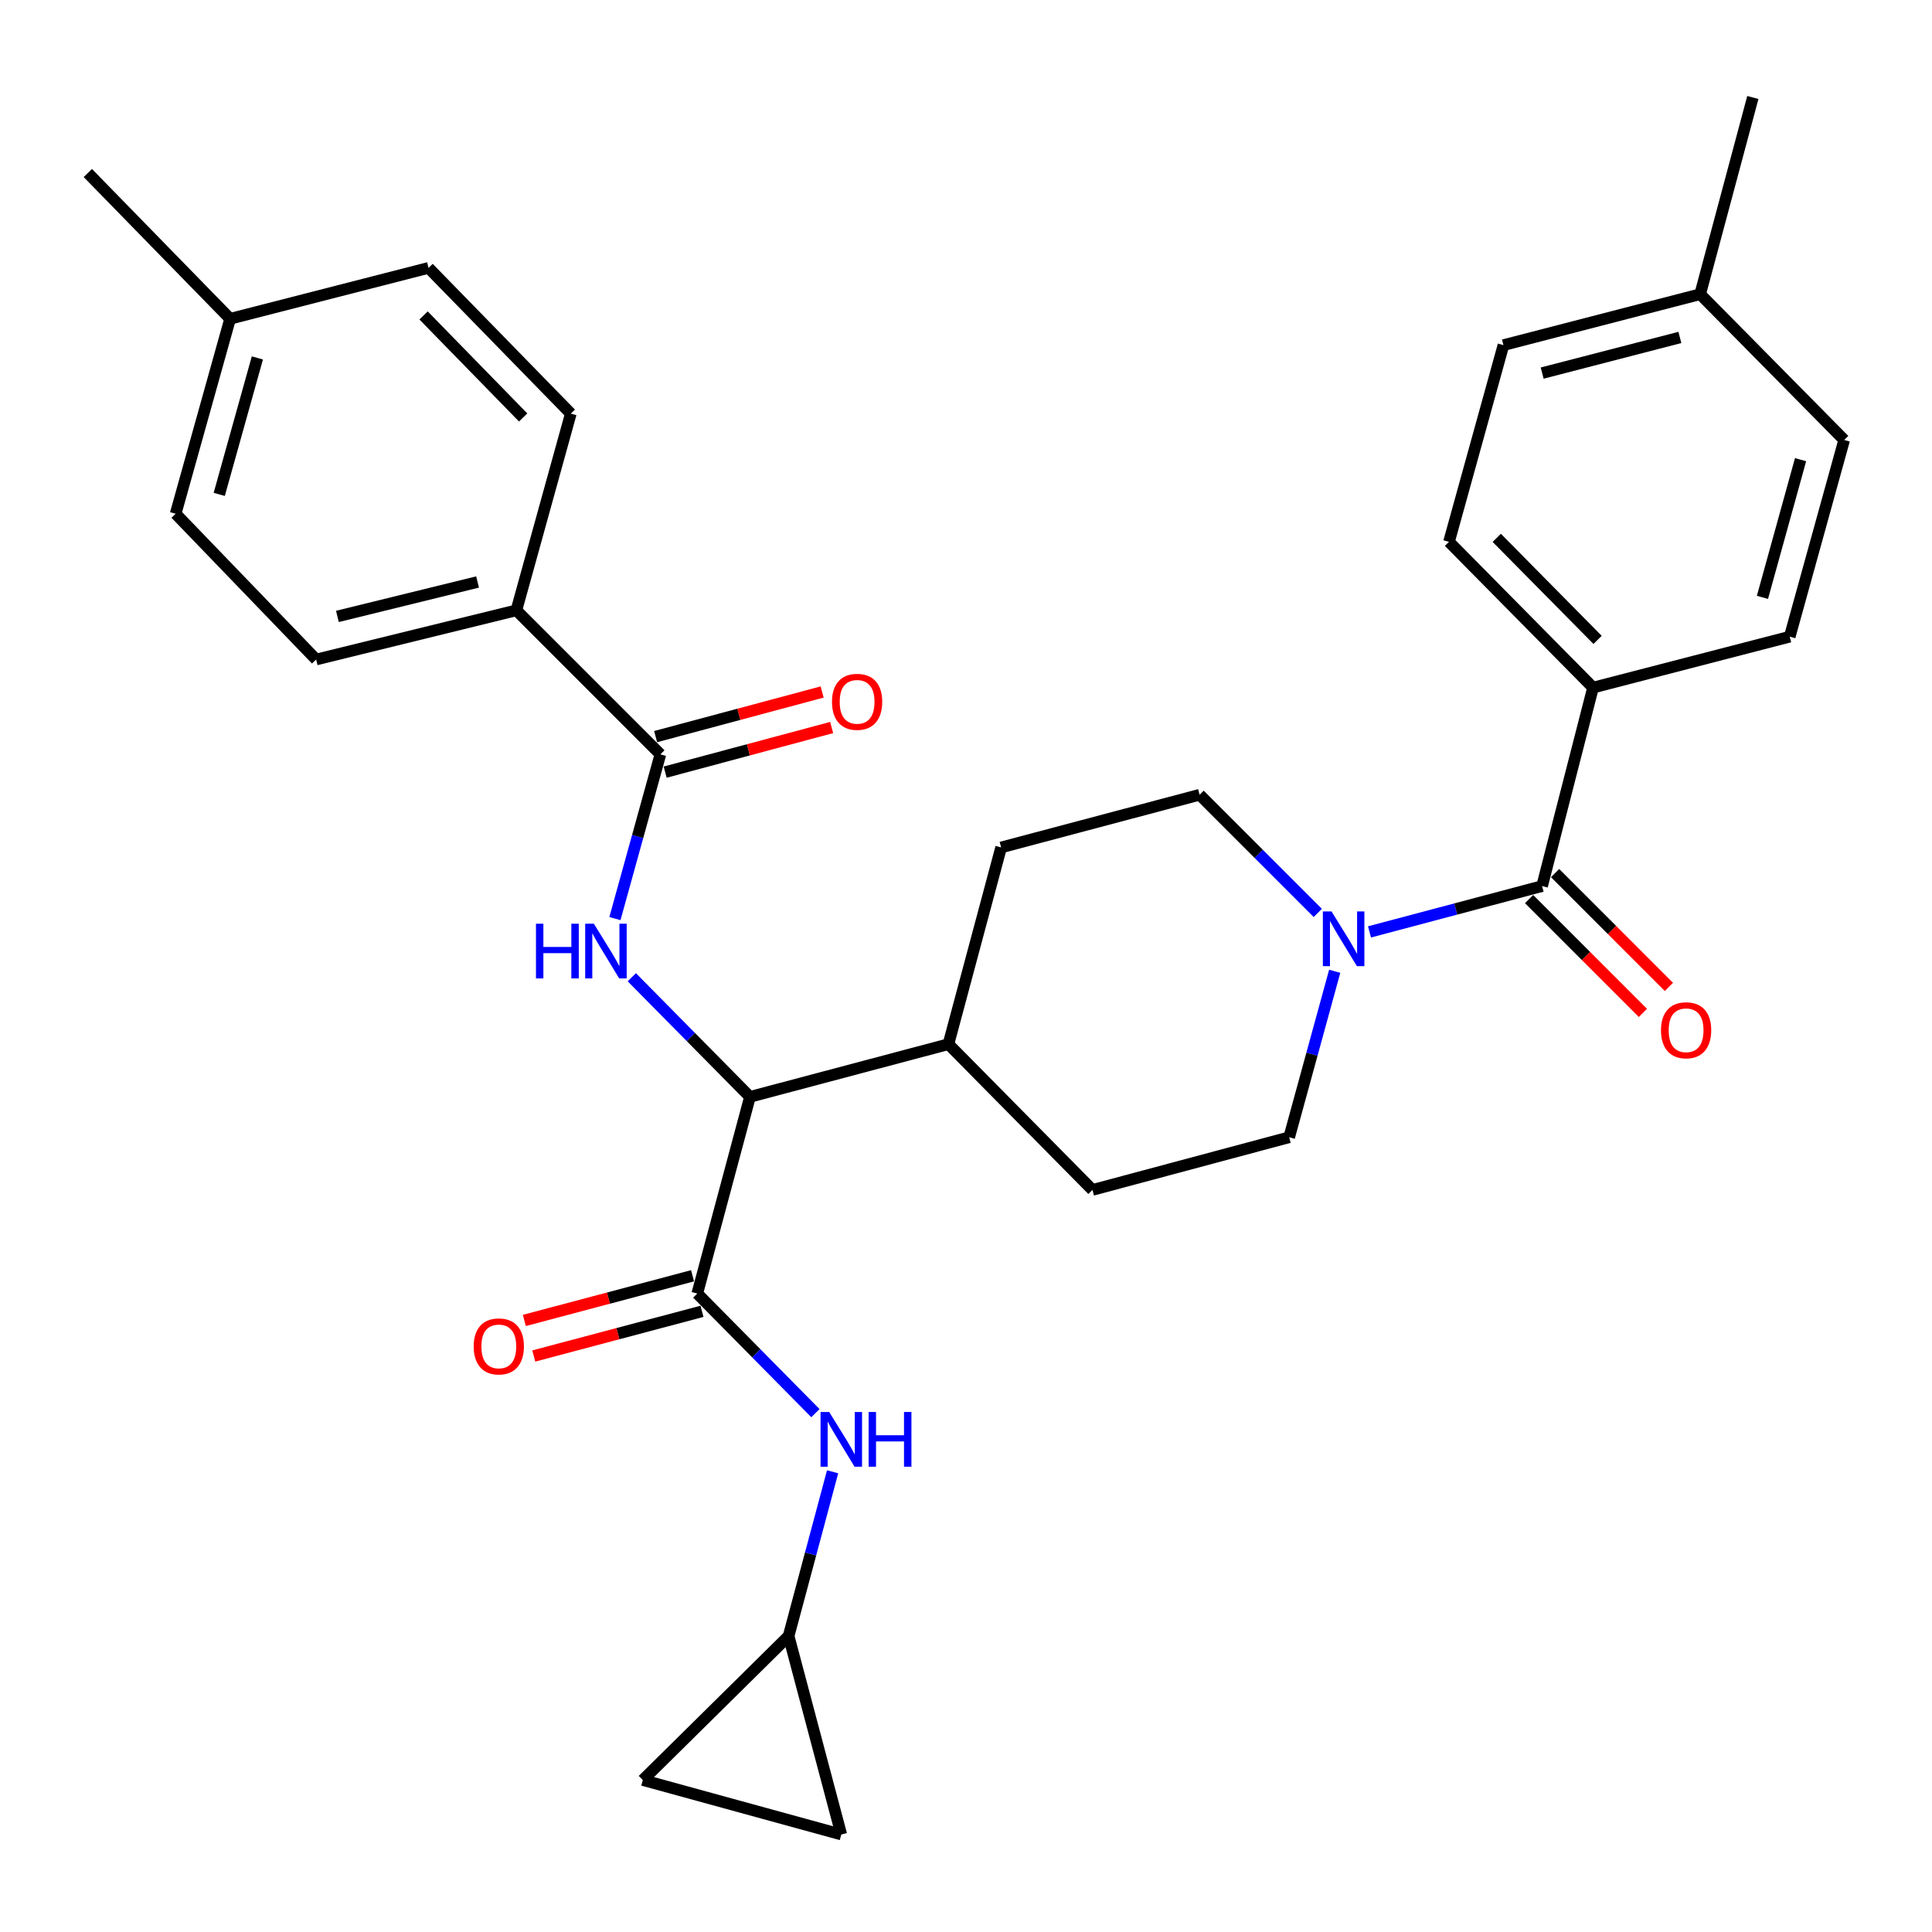 <?xml version='1.0' encoding='iso-8859-1'?>
<svg version='1.1' baseProfile='full'
              xmlns='http://www.w3.org/2000/svg'
                      xmlns:rdkit='http://www.rdkit.org/xml'
                      xmlns:xlink='http://www.w3.org/1999/xlink'
                  xml:space='preserve'
width='1000px' height='1000px' viewBox='0 0 1000 1000'>
<!-- END OF HEADER -->
<rect style='opacity:1.0;fill:#FFFFFF;stroke:none' width='1000' height='1000' x='0' y='0'> </rect>
<path class='bond-0' d='M 824.55,355.906 L 749.996,280.453' style='fill:none;fill-rule:evenodd;stroke:#000000;stroke-width:6px;stroke-linecap:butt;stroke-linejoin:miter;stroke-opacity:1' />
<path class='bond-0' d='M 826.909,331.207 L 774.721,278.391' style='fill:none;fill-rule:evenodd;stroke:#000000;stroke-width:6px;stroke-linecap:butt;stroke-linejoin:miter;stroke-opacity:1' />
<path class='bond-1' d='M 824.55,355.906 L 926.359,329.549' style='fill:none;fill-rule:evenodd;stroke:#000000;stroke-width:6px;stroke-linecap:butt;stroke-linejoin:miter;stroke-opacity:1' />
<path class='bond-2' d='M 824.55,355.906 L 798.183,458.635' style='fill:none;fill-rule:evenodd;stroke:#000000;stroke-width:6px;stroke-linecap:butt;stroke-linejoin:miter;stroke-opacity:1' />
<path class='bond-3' d='M 690.839,502.735 L 679.058,545.688' style='fill:none;fill-rule:evenodd;stroke:#0000FF;stroke-width:6px;stroke-linecap:butt;stroke-linejoin:miter;stroke-opacity:1' />
<path class='bond-3' d='M 679.058,545.688 L 667.278,588.641' style='fill:none;fill-rule:evenodd;stroke:#000000;stroke-width:6px;stroke-linecap:butt;stroke-linejoin:miter;stroke-opacity:1' />
<path class='bond-4' d='M 708.851,482.355 L 753.517,470.495' style='fill:none;fill-rule:evenodd;stroke:#0000FF;stroke-width:6px;stroke-linecap:butt;stroke-linejoin:miter;stroke-opacity:1' />
<path class='bond-4' d='M 753.517,470.495 L 798.183,458.635' style='fill:none;fill-rule:evenodd;stroke:#000000;stroke-width:6px;stroke-linecap:butt;stroke-linejoin:miter;stroke-opacity:1' />
<path class='bond-5' d='M 682.078,472.535 L 651.494,441.947' style='fill:none;fill-rule:evenodd;stroke:#0000FF;stroke-width:6px;stroke-linecap:butt;stroke-linejoin:miter;stroke-opacity:1' />
<path class='bond-5' d='M 651.494,441.947 L 620.91,411.359' style='fill:none;fill-rule:evenodd;stroke:#000000;stroke-width:6px;stroke-linecap:butt;stroke-linejoin:miter;stroke-opacity:1' />
<path class='bond-6' d='M 791.452,465.366 L 820.906,494.82' style='fill:none;fill-rule:evenodd;stroke:#000000;stroke-width:6px;stroke-linecap:butt;stroke-linejoin:miter;stroke-opacity:1' />
<path class='bond-6' d='M 820.906,494.82 L 850.359,524.274' style='fill:none;fill-rule:evenodd;stroke:#FF0000;stroke-width:6px;stroke-linecap:butt;stroke-linejoin:miter;stroke-opacity:1' />
<path class='bond-6' d='M 804.914,451.905 L 834.367,481.358' style='fill:none;fill-rule:evenodd;stroke:#000000;stroke-width:6px;stroke-linecap:butt;stroke-linejoin:miter;stroke-opacity:1' />
<path class='bond-6' d='M 834.367,481.358 L 863.821,510.812' style='fill:none;fill-rule:evenodd;stroke:#FF0000;stroke-width:6px;stroke-linecap:butt;stroke-linejoin:miter;stroke-opacity:1' />
<path class='bond-7' d='M 749.996,280.453 L 778.183,178.634' style='fill:none;fill-rule:evenodd;stroke:#000000;stroke-width:6px;stroke-linecap:butt;stroke-linejoin:miter;stroke-opacity:1' />
<path class='bond-8' d='M 926.359,329.549 L 954.545,227.73' style='fill:none;fill-rule:evenodd;stroke:#000000;stroke-width:6px;stroke-linecap:butt;stroke-linejoin:miter;stroke-opacity:1' />
<path class='bond-8' d='M 912.239,309.197 L 931.97,237.924' style='fill:none;fill-rule:evenodd;stroke:#000000;stroke-width:6px;stroke-linecap:butt;stroke-linejoin:miter;stroke-opacity:1' />
<path class='bond-9' d='M 408.186,846.813 L 332.722,921.346' style='fill:none;fill-rule:evenodd;stroke:#000000;stroke-width:6px;stroke-linecap:butt;stroke-linejoin:miter;stroke-opacity:1' />
<path class='bond-10' d='M 408.186,846.813 L 435.452,949.543' style='fill:none;fill-rule:evenodd;stroke:#000000;stroke-width:6px;stroke-linecap:butt;stroke-linejoin:miter;stroke-opacity:1' />
<path class='bond-11' d='M 408.186,846.813 L 419.57,804.306' style='fill:none;fill-rule:evenodd;stroke:#000000;stroke-width:6px;stroke-linecap:butt;stroke-linejoin:miter;stroke-opacity:1' />
<path class='bond-11' d='M 419.57,804.306 L 430.954,761.799' style='fill:none;fill-rule:evenodd;stroke:#0000FF;stroke-width:6px;stroke-linecap:butt;stroke-linejoin:miter;stroke-opacity:1' />
<path class='bond-12' d='M 358.466,660.341 L 314.93,671.901' style='fill:none;fill-rule:evenodd;stroke:#000000;stroke-width:6px;stroke-linecap:butt;stroke-linejoin:miter;stroke-opacity:1' />
<path class='bond-12' d='M 314.93,671.901 L 271.394,683.46' style='fill:none;fill-rule:evenodd;stroke:#FF0000;stroke-width:6px;stroke-linecap:butt;stroke-linejoin:miter;stroke-opacity:1' />
<path class='bond-12' d='M 363.351,678.741 L 319.815,690.301' style='fill:none;fill-rule:evenodd;stroke:#000000;stroke-width:6px;stroke-linecap:butt;stroke-linejoin:miter;stroke-opacity:1' />
<path class='bond-12' d='M 319.815,690.301 L 276.279,701.86' style='fill:none;fill-rule:evenodd;stroke:#FF0000;stroke-width:6px;stroke-linecap:butt;stroke-linejoin:miter;stroke-opacity:1' />
<path class='bond-13' d='M 360.909,669.541 L 391.484,700.494' style='fill:none;fill-rule:evenodd;stroke:#000000;stroke-width:6px;stroke-linecap:butt;stroke-linejoin:miter;stroke-opacity:1' />
<path class='bond-13' d='M 391.484,700.494 L 422.06,731.447' style='fill:none;fill-rule:evenodd;stroke:#0000FF;stroke-width:6px;stroke-linecap:butt;stroke-linejoin:miter;stroke-opacity:1' />
<path class='bond-14' d='M 360.909,669.541 L 388.185,567.732' style='fill:none;fill-rule:evenodd;stroke:#000000;stroke-width:6px;stroke-linecap:butt;stroke-linejoin:miter;stroke-opacity:1' />
<path class='bond-15' d='M 332.722,921.346 L 435.452,949.543' style='fill:none;fill-rule:evenodd;stroke:#000000;stroke-width:6px;stroke-linecap:butt;stroke-linejoin:miter;stroke-opacity:1' />
<path class='bond-16' d='M 267.275,315.906 L 163.636,341.363' style='fill:none;fill-rule:evenodd;stroke:#000000;stroke-width:6px;stroke-linecap:butt;stroke-linejoin:miter;stroke-opacity:1' />
<path class='bond-16' d='M 247.188,301.236 L 174.641,319.057' style='fill:none;fill-rule:evenodd;stroke:#000000;stroke-width:6px;stroke-linecap:butt;stroke-linejoin:miter;stroke-opacity:1' />
<path class='bond-17' d='M 267.275,315.906 L 295.451,214.097' style='fill:none;fill-rule:evenodd;stroke:#000000;stroke-width:6px;stroke-linecap:butt;stroke-linejoin:miter;stroke-opacity:1' />
<path class='bond-18' d='M 267.275,315.906 L 341.818,390.459' style='fill:none;fill-rule:evenodd;stroke:#000000;stroke-width:6px;stroke-linecap:butt;stroke-linejoin:miter;stroke-opacity:1' />
<path class='bond-19' d='M 318.283,475.468 L 330.051,432.963' style='fill:none;fill-rule:evenodd;stroke:#0000FF;stroke-width:6px;stroke-linecap:butt;stroke-linejoin:miter;stroke-opacity:1' />
<path class='bond-19' d='M 330.051,432.963 L 341.818,390.459' style='fill:none;fill-rule:evenodd;stroke:#000000;stroke-width:6px;stroke-linecap:butt;stroke-linejoin:miter;stroke-opacity:1' />
<path class='bond-20' d='M 327.024,505.824 L 357.605,536.778' style='fill:none;fill-rule:evenodd;stroke:#0000FF;stroke-width:6px;stroke-linecap:butt;stroke-linejoin:miter;stroke-opacity:1' />
<path class='bond-20' d='M 357.605,536.778 L 388.185,567.732' style='fill:none;fill-rule:evenodd;stroke:#000000;stroke-width:6px;stroke-linecap:butt;stroke-linejoin:miter;stroke-opacity:1' />
<path class='bond-21' d='M 344.281,399.654 L 387.374,388.11' style='fill:none;fill-rule:evenodd;stroke:#000000;stroke-width:6px;stroke-linecap:butt;stroke-linejoin:miter;stroke-opacity:1' />
<path class='bond-21' d='M 387.374,388.11 L 430.466,376.566' style='fill:none;fill-rule:evenodd;stroke:#FF0000;stroke-width:6px;stroke-linecap:butt;stroke-linejoin:miter;stroke-opacity:1' />
<path class='bond-21' d='M 339.355,381.265 L 382.447,369.721' style='fill:none;fill-rule:evenodd;stroke:#000000;stroke-width:6px;stroke-linecap:butt;stroke-linejoin:miter;stroke-opacity:1' />
<path class='bond-21' d='M 382.447,369.721 L 425.54,358.177' style='fill:none;fill-rule:evenodd;stroke:#FF0000;stroke-width:6px;stroke-linecap:butt;stroke-linejoin:miter;stroke-opacity:1' />
<path class='bond-22' d='M 163.636,341.363 L 90.912,265.911' style='fill:none;fill-rule:evenodd;stroke:#000000;stroke-width:6px;stroke-linecap:butt;stroke-linejoin:miter;stroke-opacity:1' />
<path class='bond-23' d='M 565.458,615.908 L 667.278,588.641' style='fill:none;fill-rule:evenodd;stroke:#000000;stroke-width:6px;stroke-linecap:butt;stroke-linejoin:miter;stroke-opacity:1' />
<path class='bond-24' d='M 565.458,615.908 L 490.904,540.455' style='fill:none;fill-rule:evenodd;stroke:#000000;stroke-width:6px;stroke-linecap:butt;stroke-linejoin:miter;stroke-opacity:1' />
<path class='bond-25' d='M 490.904,540.455 L 518.181,438.635' style='fill:none;fill-rule:evenodd;stroke:#000000;stroke-width:6px;stroke-linecap:butt;stroke-linejoin:miter;stroke-opacity:1' />
<path class='bond-26' d='M 490.904,540.455 L 388.185,567.732' style='fill:none;fill-rule:evenodd;stroke:#000000;stroke-width:6px;stroke-linecap:butt;stroke-linejoin:miter;stroke-opacity:1' />
<path class='bond-27' d='M 518.181,438.635 L 620.91,411.359' style='fill:none;fill-rule:evenodd;stroke:#000000;stroke-width:6px;stroke-linecap:butt;stroke-linejoin:miter;stroke-opacity:1' />
<path class='bond-28' d='M 295.451,214.097 L 221.817,138.655' style='fill:none;fill-rule:evenodd;stroke:#000000;stroke-width:6px;stroke-linecap:butt;stroke-linejoin:miter;stroke-opacity:1' />
<path class='bond-28' d='M 270.782,216.078 L 219.238,163.268' style='fill:none;fill-rule:evenodd;stroke:#000000;stroke-width:6px;stroke-linecap:butt;stroke-linejoin:miter;stroke-opacity:1' />
<path class='bond-29' d='M 221.817,138.655 L 119.109,165.001' style='fill:none;fill-rule:evenodd;stroke:#000000;stroke-width:6px;stroke-linecap:butt;stroke-linejoin:miter;stroke-opacity:1' />
<path class='bond-30' d='M 90.912,265.911 L 119.109,165.001' style='fill:none;fill-rule:evenodd;stroke:#000000;stroke-width:6px;stroke-linecap:butt;stroke-linejoin:miter;stroke-opacity:1' />
<path class='bond-30' d='M 113.477,255.898 L 133.215,185.26' style='fill:none;fill-rule:evenodd;stroke:#000000;stroke-width:6px;stroke-linecap:butt;stroke-linejoin:miter;stroke-opacity:1' />
<path class='bond-31' d='M 119.109,165.001 L 45.455,89.548' style='fill:none;fill-rule:evenodd;stroke:#000000;stroke-width:6px;stroke-linecap:butt;stroke-linejoin:miter;stroke-opacity:1' />
<path class='bond-32' d='M 954.545,227.73 L 880.002,152.277' style='fill:none;fill-rule:evenodd;stroke:#000000;stroke-width:6px;stroke-linecap:butt;stroke-linejoin:miter;stroke-opacity:1' />
<path class='bond-33' d='M 778.183,178.634 L 880.002,152.277' style='fill:none;fill-rule:evenodd;stroke:#000000;stroke-width:6px;stroke-linecap:butt;stroke-linejoin:miter;stroke-opacity:1' />
<path class='bond-33' d='M 798.226,193.11 L 869.5,174.661' style='fill:none;fill-rule:evenodd;stroke:#000000;stroke-width:6px;stroke-linecap:butt;stroke-linejoin:miter;stroke-opacity:1' />
<path class='bond-34' d='M 880.002,152.277 L 907.269,50.457' style='fill:none;fill-rule:evenodd;stroke:#000000;stroke-width:6px;stroke-linecap:butt;stroke-linejoin:miter;stroke-opacity:1' />
<path  class='atom-1' d='M 689.193 471.752
L 698.473 486.752
Q 699.393 488.232, 700.873 490.912
Q 702.353 493.592, 702.433 493.752
L 702.433 471.752
L 706.193 471.752
L 706.193 500.072
L 702.313 500.072
L 692.353 483.672
Q 691.193 481.752, 689.953 479.552
Q 688.753 477.352, 688.393 476.672
L 688.393 500.072
L 684.713 500.072
L 684.713 471.752
L 689.193 471.752
' fill='#0000FF'/>
<path  class='atom-3' d='M 859.726 533.258
Q 859.726 526.458, 863.086 522.658
Q 866.446 518.858, 872.726 518.858
Q 879.006 518.858, 882.366 522.658
Q 885.726 526.458, 885.726 533.258
Q 885.726 540.138, 882.326 544.058
Q 878.926 547.938, 872.726 547.938
Q 866.486 547.938, 863.086 544.058
Q 859.726 540.178, 859.726 533.258
M 872.726 544.738
Q 877.046 544.738, 879.366 541.858
Q 881.726 538.938, 881.726 533.258
Q 881.726 527.698, 879.366 524.898
Q 877.046 522.058, 872.726 522.058
Q 868.406 522.058, 866.046 524.858
Q 863.726 527.658, 863.726 533.258
Q 863.726 538.978, 866.046 541.858
Q 868.406 544.738, 872.726 544.738
' fill='#FF0000'/>
<path  class='atom-8' d='M 245.179 696.898
Q 245.179 690.098, 248.539 686.298
Q 251.899 682.498, 258.179 682.498
Q 264.459 682.498, 267.819 686.298
Q 271.179 690.098, 271.179 696.898
Q 271.179 703.778, 267.779 707.698
Q 264.379 711.578, 258.179 711.578
Q 251.939 711.578, 248.539 707.698
Q 245.179 703.818, 245.179 696.898
M 258.179 708.378
Q 262.499 708.378, 264.819 705.498
Q 267.179 702.578, 267.179 696.898
Q 267.179 691.338, 264.819 688.538
Q 262.499 685.698, 258.179 685.698
Q 253.859 685.698, 251.499 688.498
Q 249.179 691.298, 249.179 696.898
Q 249.179 702.618, 251.499 705.498
Q 253.859 708.378, 258.179 708.378
' fill='#FF0000'/>
<path  class='atom-9' d='M 429.192 730.844
L 438.472 745.844
Q 439.392 747.324, 440.872 750.004
Q 442.352 752.684, 442.432 752.844
L 442.432 730.844
L 446.192 730.844
L 446.192 759.164
L 442.312 759.164
L 432.352 742.764
Q 431.192 740.844, 429.952 738.644
Q 428.752 736.444, 428.392 735.764
L 428.392 759.164
L 424.712 759.164
L 424.712 730.844
L 429.192 730.844
' fill='#0000FF'/>
<path  class='atom-9' d='M 449.592 730.844
L 453.432 730.844
L 453.432 742.884
L 467.912 742.884
L 467.912 730.844
L 471.752 730.844
L 471.752 759.164
L 467.912 759.164
L 467.912 746.084
L 453.432 746.084
L 453.432 759.164
L 449.592 759.164
L 449.592 730.844
' fill='#0000FF'/>
<path  class='atom-12' d='M 277.412 478.109
L 281.252 478.109
L 281.252 490.149
L 295.732 490.149
L 295.732 478.109
L 299.572 478.109
L 299.572 506.429
L 295.732 506.429
L 295.732 493.349
L 281.252 493.349
L 281.252 506.429
L 277.412 506.429
L 277.412 478.109
' fill='#0000FF'/>
<path  class='atom-12' d='M 307.372 478.109
L 316.652 493.109
Q 317.572 494.589, 319.052 497.269
Q 320.532 499.949, 320.612 500.109
L 320.612 478.109
L 324.372 478.109
L 324.372 506.429
L 320.492 506.429
L 310.532 490.029
Q 309.372 488.109, 308.132 485.909
Q 306.932 483.709, 306.572 483.029
L 306.572 506.429
L 302.892 506.429
L 302.892 478.109
L 307.372 478.109
' fill='#0000FF'/>
<path  class='atom-14' d='M 430.638 363.263
Q 430.638 356.463, 433.998 352.663
Q 437.358 348.863, 443.638 348.863
Q 449.918 348.863, 453.278 352.663
Q 456.638 356.463, 456.638 363.263
Q 456.638 370.143, 453.238 374.063
Q 449.838 377.943, 443.638 377.943
Q 437.398 377.943, 433.998 374.063
Q 430.638 370.183, 430.638 363.263
M 443.638 374.743
Q 447.958 374.743, 450.278 371.863
Q 452.638 368.943, 452.638 363.263
Q 452.638 357.703, 450.278 354.903
Q 447.958 352.063, 443.638 352.063
Q 439.318 352.063, 436.958 354.863
Q 434.638 357.663, 434.638 363.263
Q 434.638 368.983, 436.958 371.863
Q 439.318 374.743, 443.638 374.743
' fill='#FF0000'/>
</svg>
